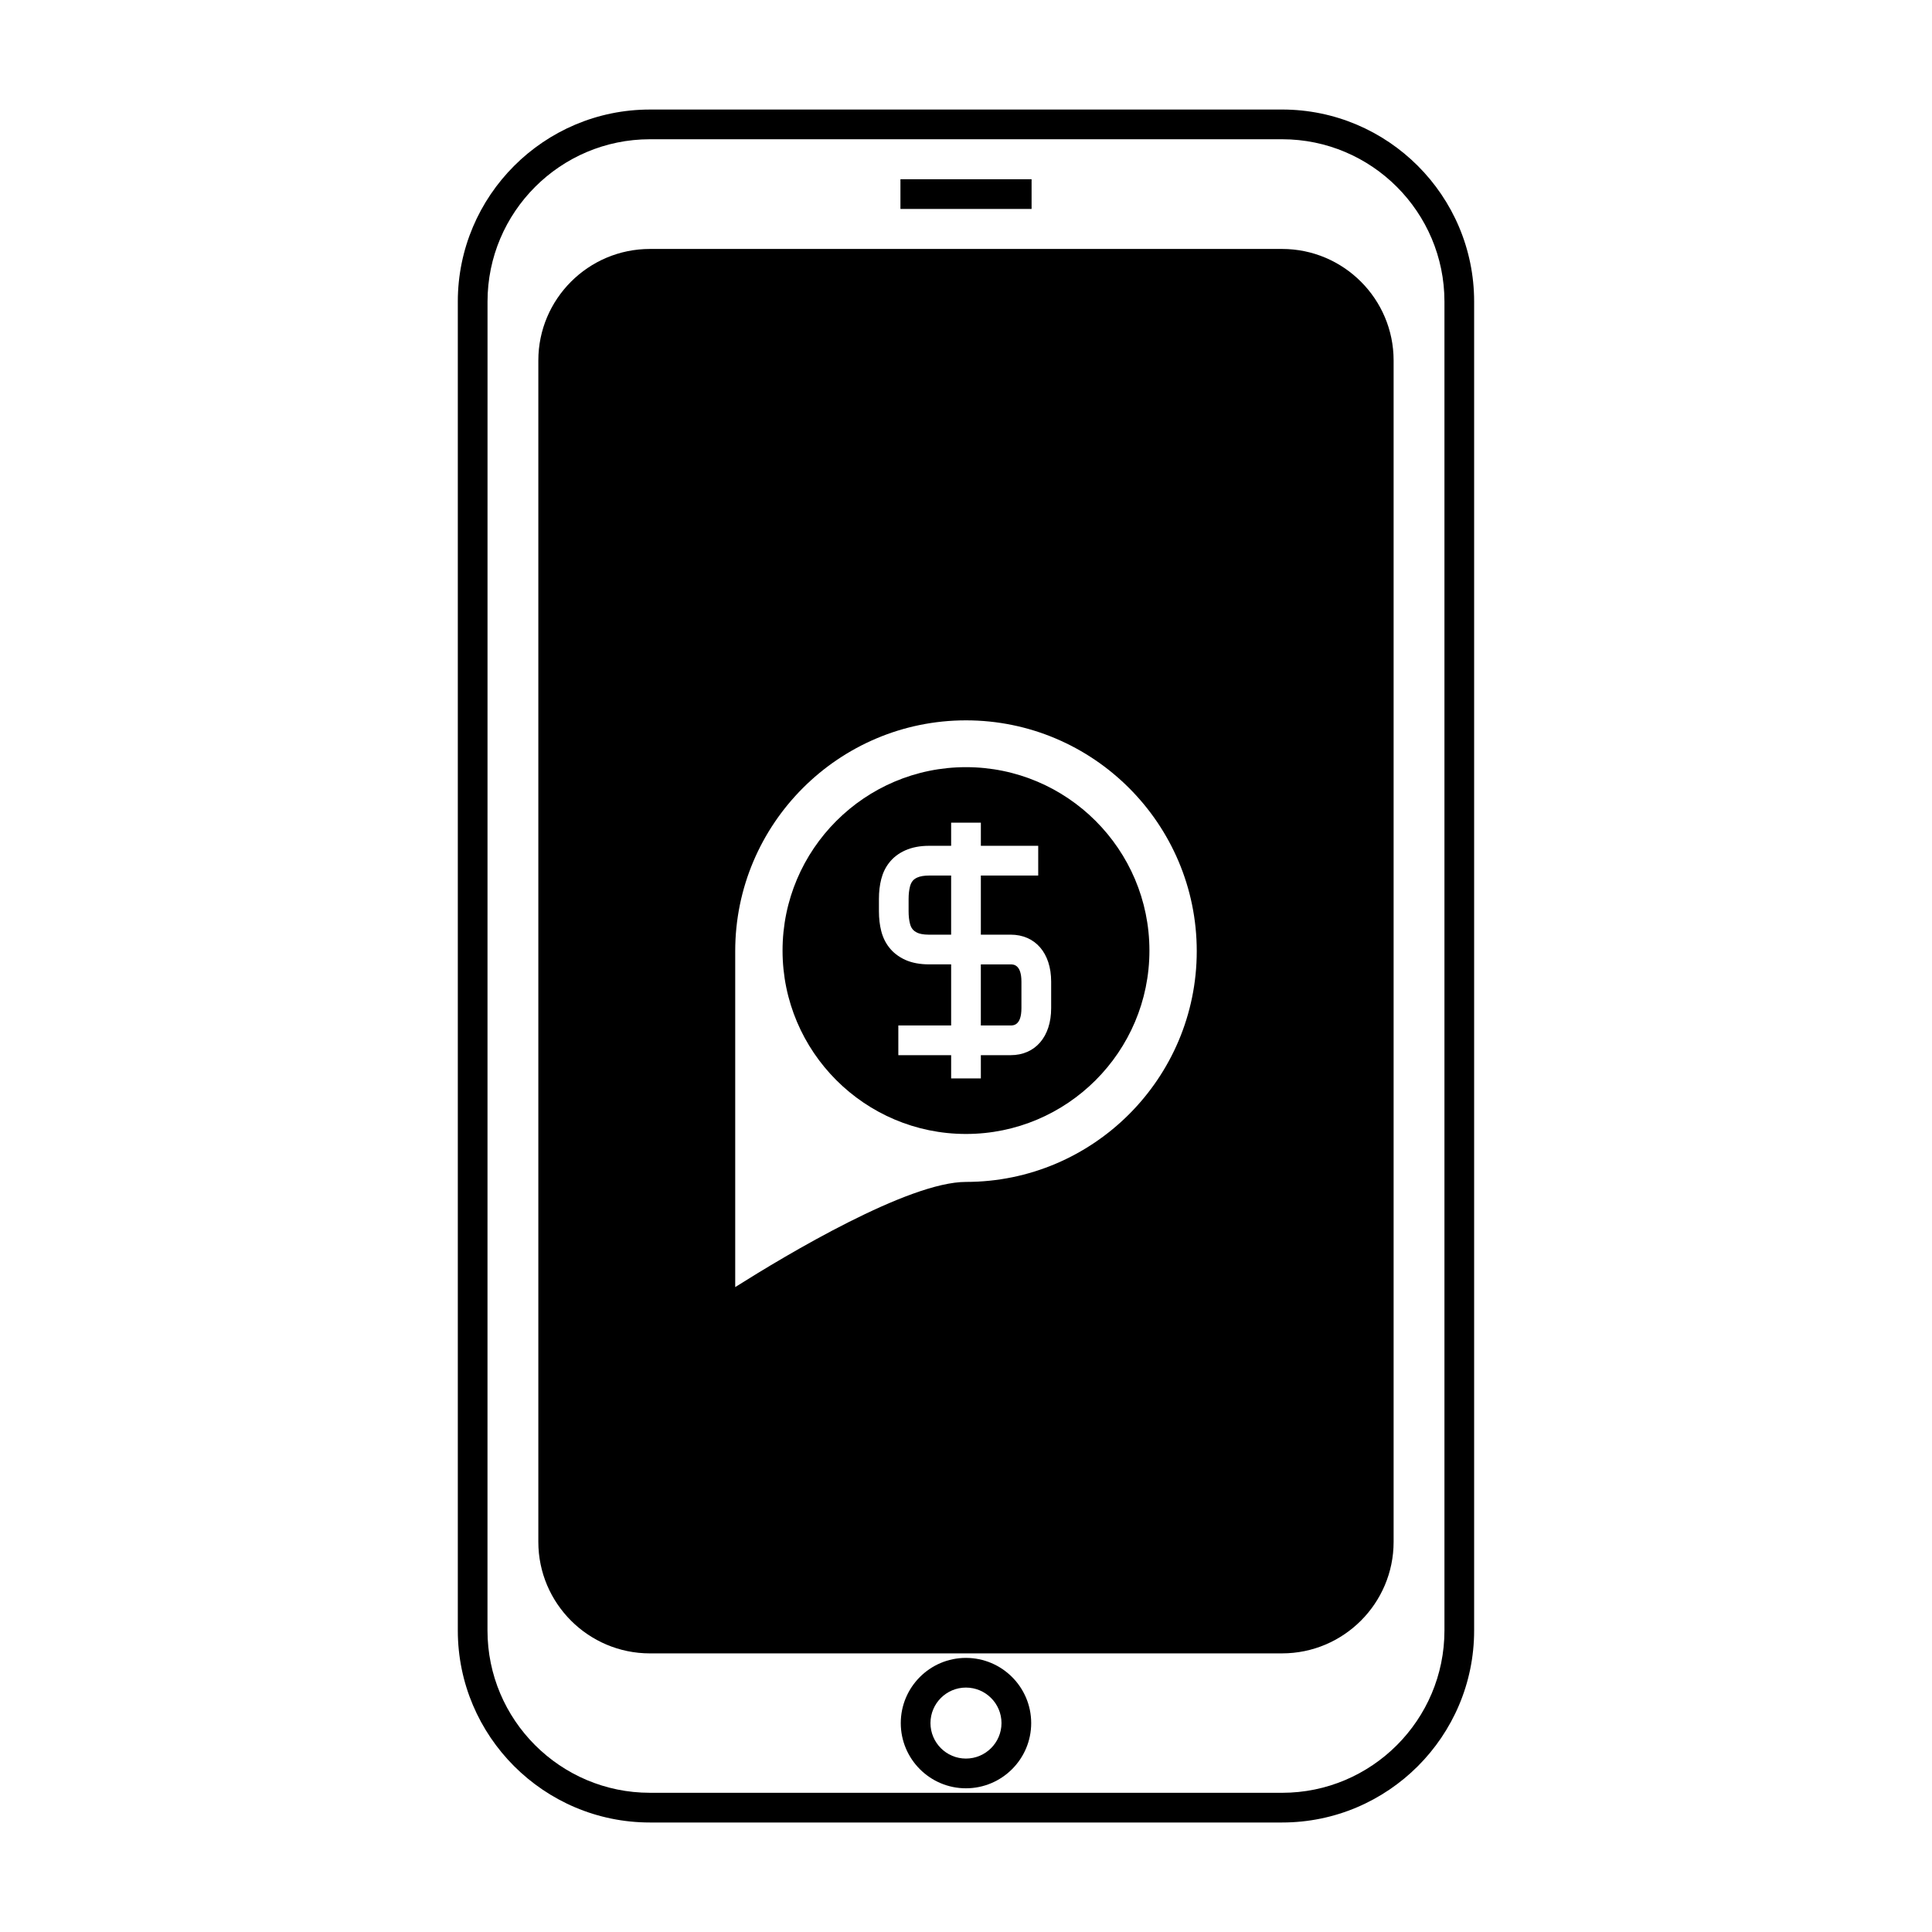<?xml version="1.0" encoding="UTF-8"?>
<!-- The Best Svg Icon site in the world: iconSvg.co, Visit us! https://iconsvg.co -->
<svg fill="#000000" width="800px" height="800px" version="1.1" viewBox="144 144 512 512" xmlns="http://www.w3.org/2000/svg">
 <g>
  <path d="m414.69 411.2v-7.059c0-4.566-2.156-4.566-2.867-4.566h-7.891v16.184h7.894c0.707 0 2.863 0 2.863-4.559z"/>
  <path d="m396.06 376.03h-5.856c-1.266 0-2.336 0.18-3.098 0.516-0.547 0.246-0.988 0.566-1.266 0.93-0.316 0.402-0.535 0.875-0.688 1.48-0.242 0.934-0.363 2.031-0.363 3.281v3.254c0 1.25 0.121 2.356 0.363 3.285 0.152 0.609 0.363 1.066 0.668 1.449 0.305 0.398 0.746 0.715 1.34 0.992 0.473 0.211 1.426 0.484 3.043 0.484h5.856z"/>
  <path d="m316.23 626.98h167.54c28.062 0 50.891-22.828 50.891-50.891v-352.16c0-28.066-22.836-50.902-50.891-50.902l-167.54 0.004c-28.07 0-50.906 22.836-50.906 50.902v352.16c0 28.055 22.836 50.887 50.906 50.887zm-43.031-403.05c0-23.727 19.309-43.027 43.035-43.027h167.54c23.723 0 43.02 19.301 43.02 43.027v352.16c0 23.723-19.301 43.02-43.02 43.02l-167.55-0.004c-23.727 0-43.035-19.297-43.035-43.02z"/>
  <path d="m316.23 582.16h167.54c16.289 0 29.551-13.258 29.551-29.547v-313.09c0-16.289-13.258-29.547-29.551-29.547h-167.54c-16.301 0-29.566 13.258-29.566 29.547v313.09c0 16.293 13.266 29.551 29.566 29.551zm22.609-186.1c0-33.723 27.438-61.16 61.156-61.16s61.156 27.438 61.156 61.16-27.438 61.16-61.156 61.16c-15.25 0-47.336 19.148-61.156 27.871z"/>
  <path d="m399.98 583.36c-9.52 0-17.266 7.75-17.266 17.277 0 9.531 7.746 17.281 17.266 17.281 9.535 0 17.297-7.75 17.297-17.281 0-9.527-7.762-17.277-17.297-17.277zm0 26.68c-5.18 0-9.395-4.219-9.395-9.41 0-5.184 4.215-9.406 9.395-9.406 5.195 0 9.426 4.219 9.426 9.406 0 5.191-4.231 9.41-9.426 9.41z"/>
  <path d="m417.38 195.44v-3.938h-34.754v7.871h34.754z"/>
  <path d="m448.61 395.91c0-26.801-21.805-48.605-48.613-48.605s-48.613 21.805-48.613 48.605c0 26.797 21.805 48.602 48.613 48.602s48.613-21.805 48.613-48.602zm-66.543 27.723v-7.875h13.996v-16.191h-5.856c-2.41 0-4.527-0.398-6.297-1.191-1.832-0.844-3.266-1.969-4.312-3.352-0.934-1.188-1.645-2.644-2.062-4.297-0.402-1.562-0.609-3.332-0.609-5.246v-3.254c0-1.914 0.203-3.68 0.613-5.246 0.418-1.645 1.098-3.059 2.078-4.324 1.086-1.406 2.523-2.516 4.293-3.305 1.789-0.797 3.906-1.203 6.297-1.203h5.856v-6.137h7.875v6.137h15.199v7.875h-3.066l-12.137-0.004v15.676h7.894c6.523 0 10.738 4.879 10.738 12.438v7.059c0 7.551-4.215 12.438-10.738 12.438h-7.894v6.156h-7.871v-6.156h-13.996z"/>
 </g>
</svg>